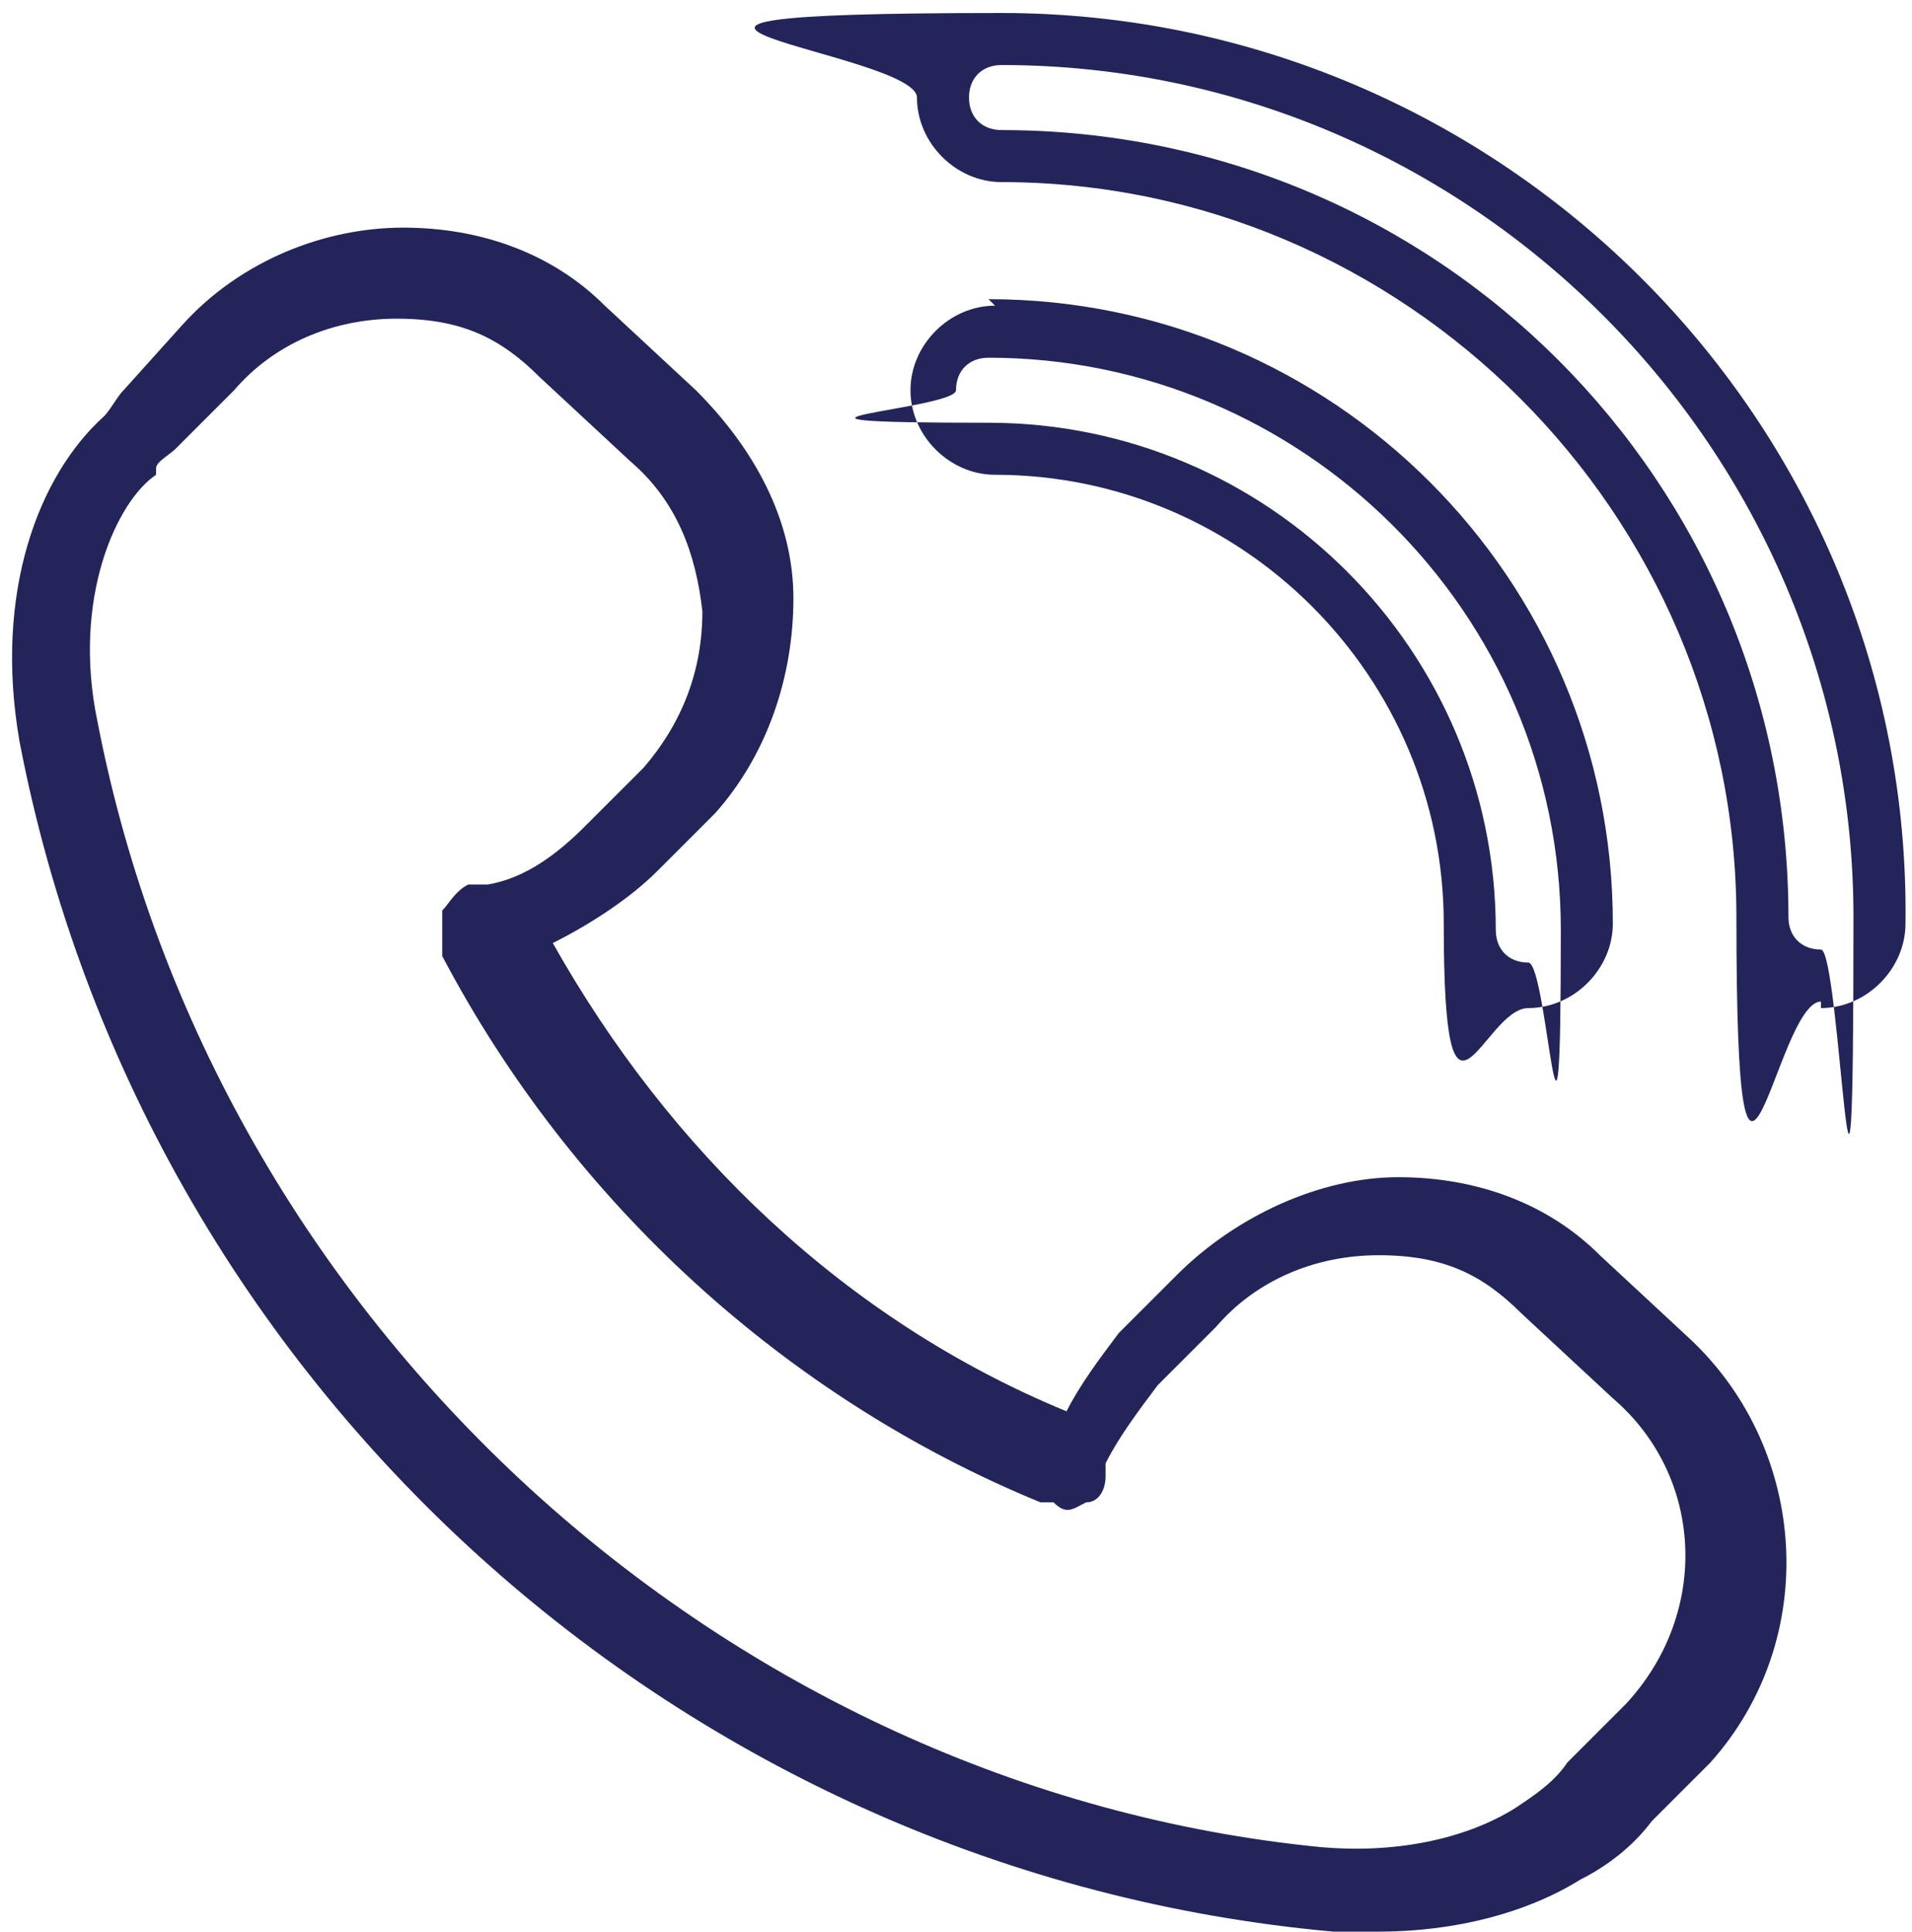 <?xml version="1.0" encoding="UTF-8"?>
<svg id="Layer_1" xmlns="http://www.w3.org/2000/svg" version="1.1" viewBox="0 0 29.4 29.7">
  <!-- Generator: Adobe Illustrator 29.1.0, SVG Export Plug-In . SVG Version: 2.1.0 Build 142)  -->
  <defs>
    <style>
      .st0 {
        fill: #232459;
      }
    </style>
  </defs>
  <path class="st0" d="M28,15.5c.7,0,1.3-.6,1.3-1.3C29.4,6.5,23.1.2,15.4.2s-1.3.6-1.3,1.3.6,1.3,1.3,1.3c6.2,0,11.3,5.1,11.3,11.3s.6,1.3,1.3,1.3ZM15.4,2c-.3,0-.5-.2-.5-.5s.2-.5.5-.5c7.2,0,13.1,5.9,13.1,13.1s-.2.5-.5.5-.5-.2-.5-.5c0-6.7-5.4-12.1-12.1-12.1Z"/>
  <path class="st0" d="M15.3,4.7c-.7,0-1.3.6-1.3,1.3s.6,1.3,1.3,1.3c3.8,0,6.9,3.1,6.9,6.9s.6,1.3,1.3,1.3,1.3-.6,1.3-1.3c0-5.3-4.3-9.6-9.6-9.6ZM23.5,14.8c-.3,0-.5-.2-.5-.5,0-4.3-3.5-7.8-7.8-7.8s-.5-.2-.5-.5.2-.5.5-.5c4.8,0,8.8,3.9,8.8,8.8s-.2.5-.5.5Z"/>
  <path class="st0" d="M20.5,29.7c.2,0,.4,0,.7,0,1.2,0,2.3-.3,3.1-.8.4-.2.8-.5,1.1-.9l.9-.9c1.7-1.9,1.5-4.8-.3-6.5l-1.4-1.3c-.8-.8-1.9-1.2-3.1-1.2s-2.5.6-3.4,1.5l-.9.9c-.3.4-.6.8-.8,1.2-3.4-1.4-6.1-4-7.9-7.2.6-.3,1.2-.7,1.6-1.1l.9-.9c.8-.9,1.2-2.1,1.2-3.3,0-1.2-.6-2.3-1.5-3.2l-1.4-1.3c-.8-.8-1.9-1.2-3.1-1.2s-2.5.5-3.4,1.5l-.9,1c-.1.1-.2.3-.3.4-1,.9-1.7,2.7-1.3,5,1.9,9.9,10.2,17.4,20.2,18.3ZM2.4,7.3s0,0,0,0h0c0,0,0,0,0-.1,0-.1.2-.2.3-.3l.9-.9c.6-.7,1.5-1.1,2.5-1.1s1.6.3,2.2.9l1.4,1.3c.7.6,1,1.4,1.1,2.3,0,.9-.3,1.7-.9,2.4l-.9.9h0c-.4.4-.9.8-1.5.9h-.3c-.2.1-.3.3-.4.4,0,.2,0,.4,0,.5v.2c2,3.8,5.3,6.8,9.2,8.4h.2c.2.2.3.1.5,0,.2,0,.3-.2.3-.4v-.2c.2-.4.5-.8.8-1.2l.9-.9c.6-.7,1.5-1.1,2.5-1.1s1.6.3,2.2.9l1.4,1.3c1.4,1.2,1.5,3.3.2,4.7l-.9.9c-.2.3-.5.5-.8.7-.8.5-1.9.7-3,.6C11.2,27.5,3.3,20.4,1.5,11.1c-.4-1.9.3-3.4.9-3.8Z"/>
</svg>